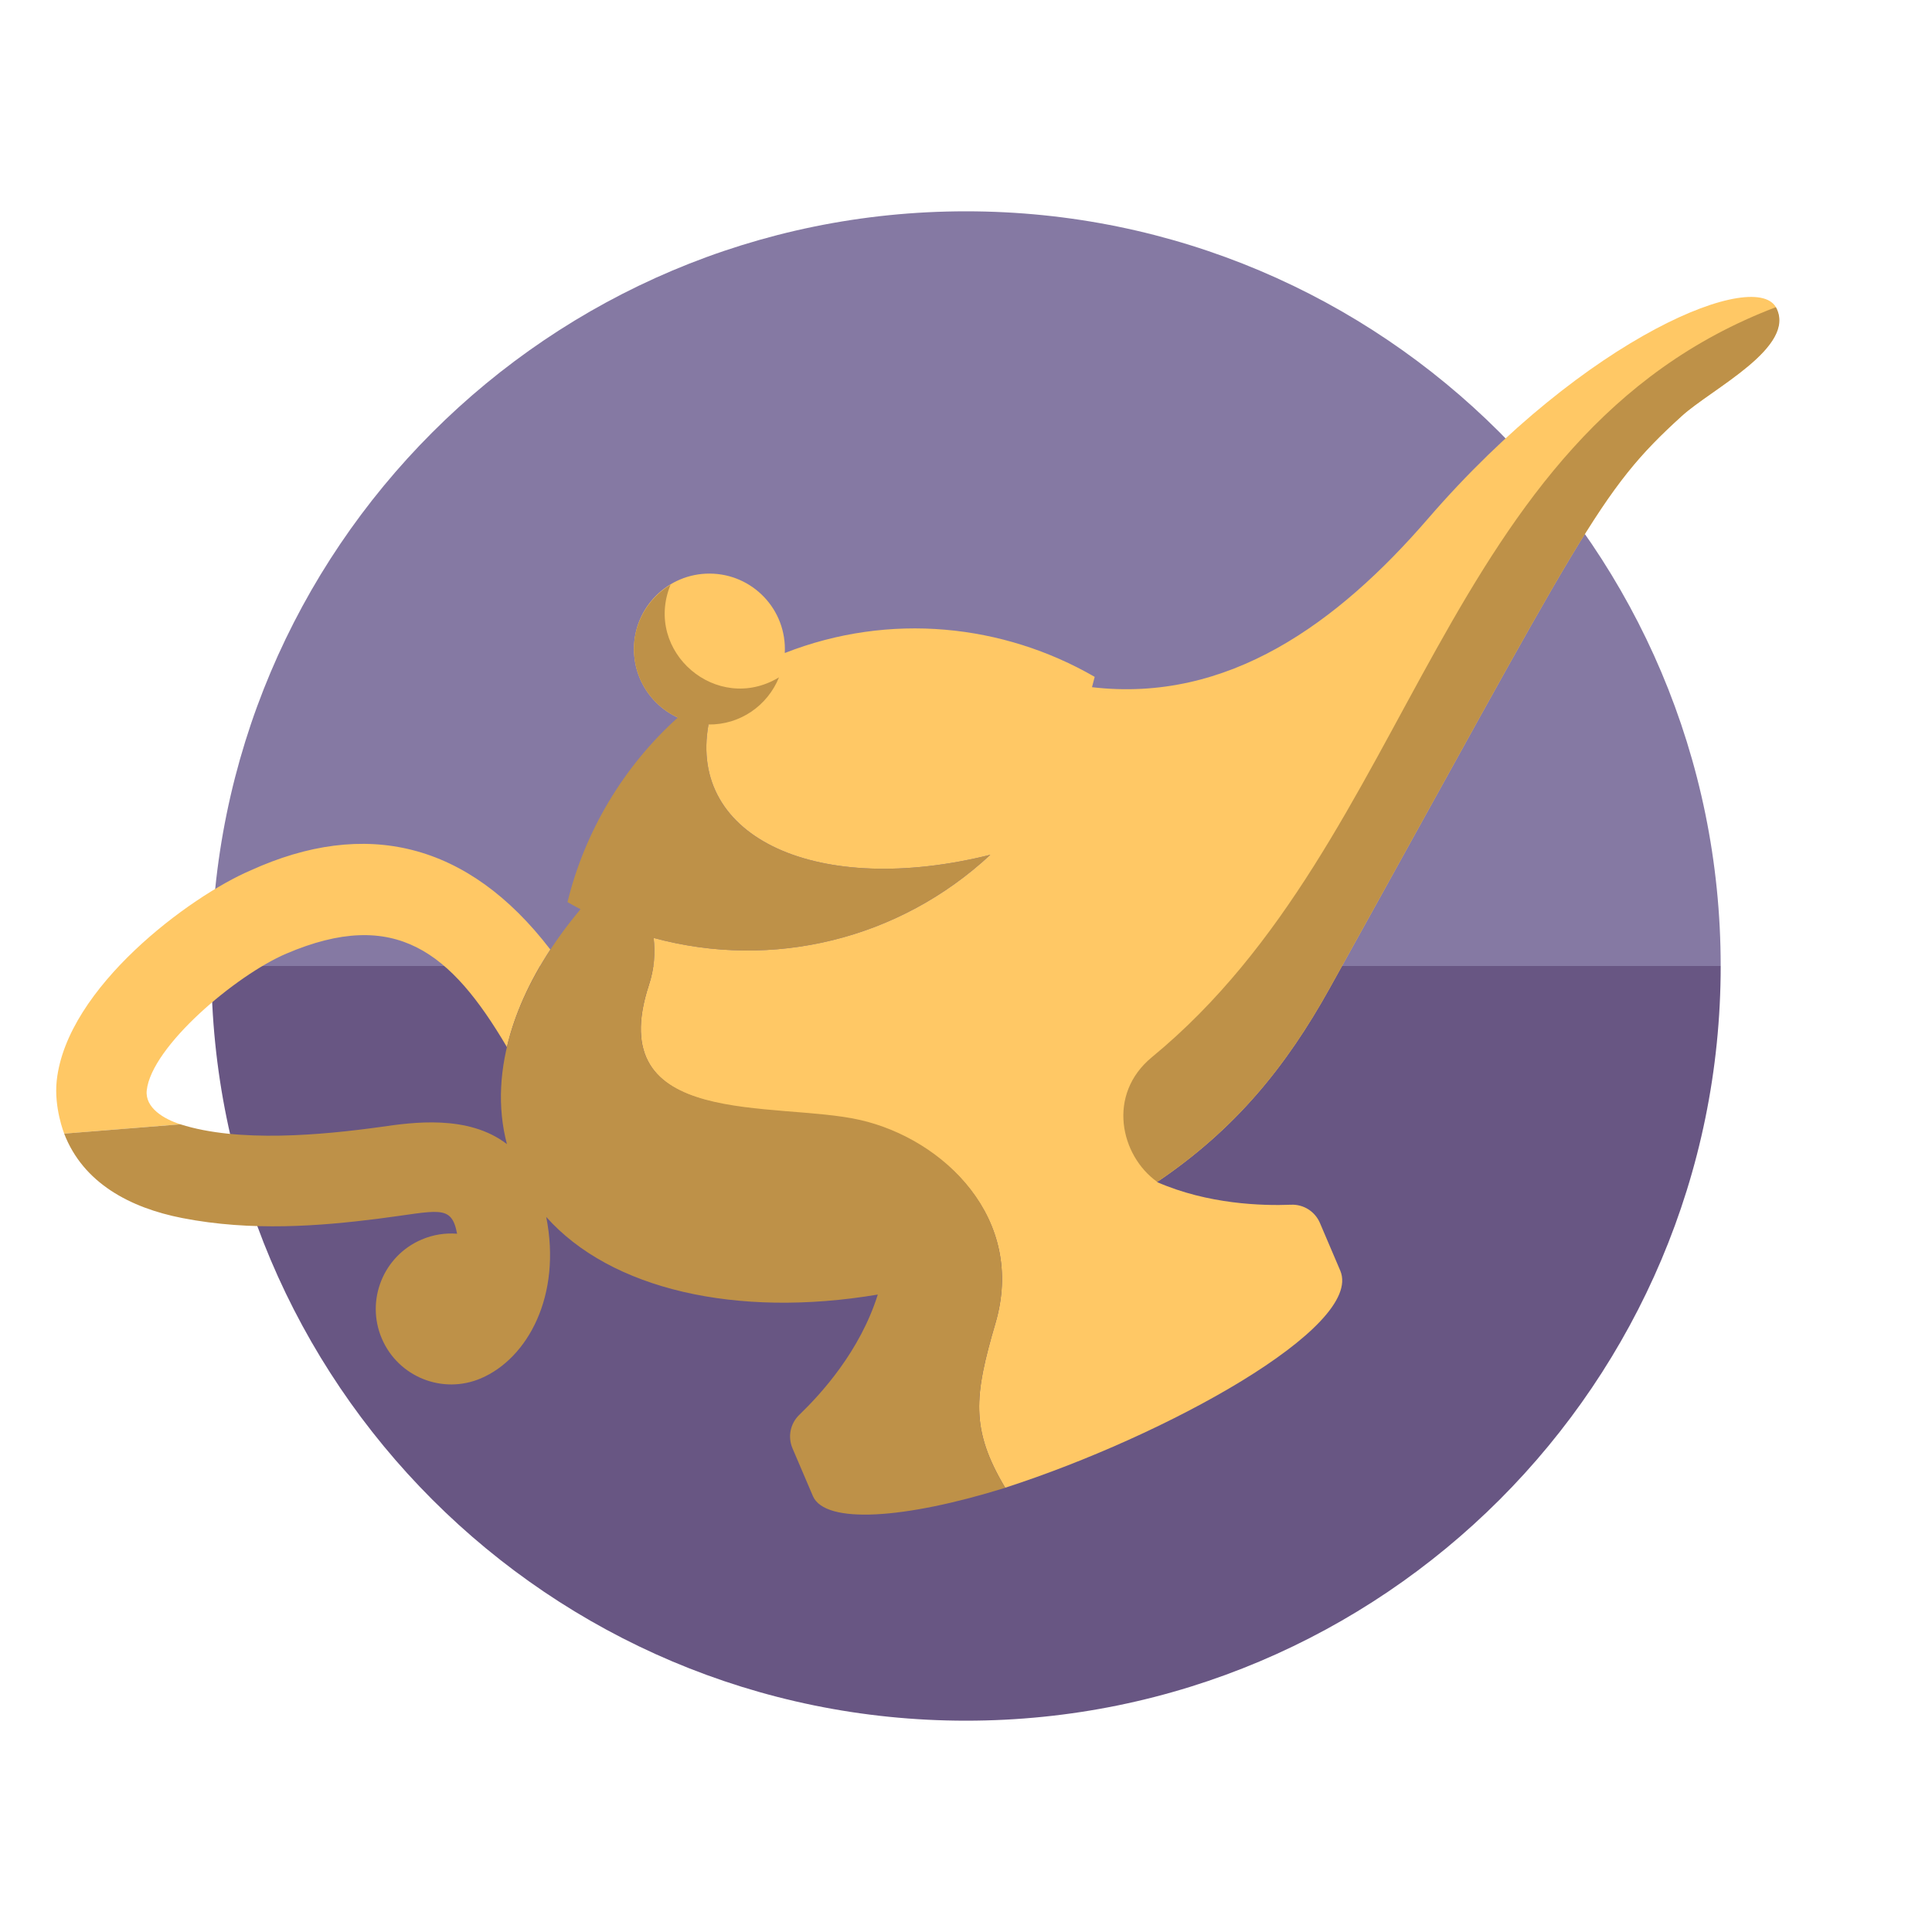<?xml version="1.0" encoding="utf-8"?><!-- Скачано с сайта svg4.ru / Downloaded from svg4.ru -->
<svg version="1.1" id="Uploaded to svgrepo.com" xmlns="http://www.w3.org/2000/svg" xmlns:xlink="http://www.w3.org/1999/xlink" 
	 width="800px" height="800px" viewBox="0 0 64 64" xml:space="preserve">
<style type="text/css">
	.fandom_drie{fill:#BE9148;}
	.fandom_vier{fill:#FFC865;}
	.fandom_negen{fill:#685683;}
	.fandom_tien{fill:#8579A3;}
	.st0{fill:#FF786E;}
	.st1{fill:#BE5652;}
	.st2{fill:#EFEAE0;}
	.st3{fill:#AA9991;}
	.st4{fill:#FFFAFA;}
	.st5{fill:#644638;}
	.st6{fill:#6BC4D2;}
	.st7{fill:#508D9B;}
	.st8{fill:#4B322A;}
	.st9{fill:#4D4D4D;}
	.st10{fill:#3A3A3A;}
	.st11{fill:#808080;}
	.st12{fill:#CCCCCC;}
	.st13{fill:#666666;}
	.st14{fill:#018273;}
	.st15{fill:#00B3AA;}
</style>
<g>
	<g>
		<path class="fandom_tien" d="M32,7C18.193,7,7,18.193,7,32h50C57,18.193,45.807,7,32,7z"/>
		<path class="fandom_negen" d="M32,57c13.807,0,25-11.193,25-25H7C7,45.807,18.193,57,32,57z"/>
	</g>
	<g>
		<path class="fandom_vier" d="M55.714,13.777c-2.784,2.527-3.179,3.685-11.67,18.964c-1.434,2.579-3.112,4.66-5.716,6.416
			c1.685,0.738,3.49,0.789,4.44,0.751c0.416-0.017,0.793,0.223,0.957,0.606l0.676,1.585c0.77,1.861-5.787,5.469-11.103,7.184
			c-1.153-1.932-1.031-3.036-0.323-5.448c1.019-3.472-1.706-6.068-4.482-6.702c-2.798-0.638-8.567,0.289-6.999-4.497
			c0.182-0.556,0.219-1.079,0.158-1.566c3.937,1.071,8.139,0.052,11.155-2.754c-5.695,1.421-10.02-0.546-9.337-4.316
			c-1.369-0.016-2.472-1.132-2.47-2.504c0.003-1.381,1.124-2.498,2.505-2.495c1.423,0.003,2.566,1.193,2.492,2.631
			c3.482-1.365,7.238-0.959,10.266,0.79c-0.028,0.114-0.058,0.228-0.089,0.342c4.508,0.529,8.135-2.118,11.128-5.58
			c5.26-6.088,10.96-8.34,11.554-6.953C59.425,11.562,56.714,12.869,55.714,13.777z M18.23,31.454
			c-2.735-3.568-6.136-4.345-9.93-2.62c-2.007,0.858-6.087,3.875-6.421,6.963c-0.097,0.895,0.248,1.756,0.248,1.756l3.849-0.309
			c-0.551-0.176-1.176-0.548-1.115-1.123c0.157-1.453,2.947-3.814,4.622-4.53c3.616-1.545,5.459-0.046,7.309,3.094
			C17.043,33.612,17.531,32.522,18.23,31.454z"/>
		<path class="fandom_drie" d="M58.82,10.179c0.004,0.002,0.008,0.004,0.013,0.006c0.704,1.299-2.118,2.685-3.118,3.592
			c-2.784,2.527-3.179,3.685-11.67,18.964c-1.431,2.575-3.107,4.654-5.704,6.407c-0.003,0-0.007,0.001-0.01,0.001
			c-1.218-0.871-1.674-2.895-0.169-4.132C46.948,27.791,47.629,14.441,58.82,10.179z M32.974,43.834
			c1.019-3.472-1.706-6.101-4.482-6.734c-2.798-0.638-8.567,0.321-6.999-4.464c0.182-0.556,0.219-1.079,0.158-1.566
			c3.937,1.071,8.139,0.052,11.155-2.754c-5.695,1.421-10.02-0.546-9.337-4.316c1.05,0.012,1.955-0.624,2.337-1.562
			c-2.054,1.242-4.5-0.847-3.593-3.07c-0.783,0.474-1.283,1.353-1.206,2.328c0.073,0.935,0.652,1.708,1.446,2.075
			c-1.817,1.634-3.09,3.801-3.654,6.112c0.142,0.082,0.286,0.161,0.431,0.237c-2.142,2.553-3.08,5.347-2.437,7.781
			c-1.283-0.99-3.143-0.72-4.187-0.569c-1.944,0.269-4.708,0.526-6.631-0.088l-3.849,0.309c0.63,1.635,2.181,2.459,3.915,2.797
			c2.299,0.449,4.561,0.264,6.469,0.024c2.023-0.255,2.442-0.505,2.632,0.495c-0.389-0.031-0.792,0.029-1.176,0.193
			c-1.27,0.543-1.859,2.012-1.317,3.281s2.012,1.859,3.281,1.317c1.559-0.666,2.681-2.753,2.164-5.348
			c2.137,2.402,6.303,3.359,10.984,2.572c-0.591,1.88-1.875,3.285-2.601,3.985c-0.299,0.289-0.387,0.727-0.224,1.11l0.677,1.584
			c0.411,0.933,3.023,0.763,6.369-0.278C32.144,47.351,32.266,46.247,32.974,43.834z"/>
	</g>
</g>
</svg>